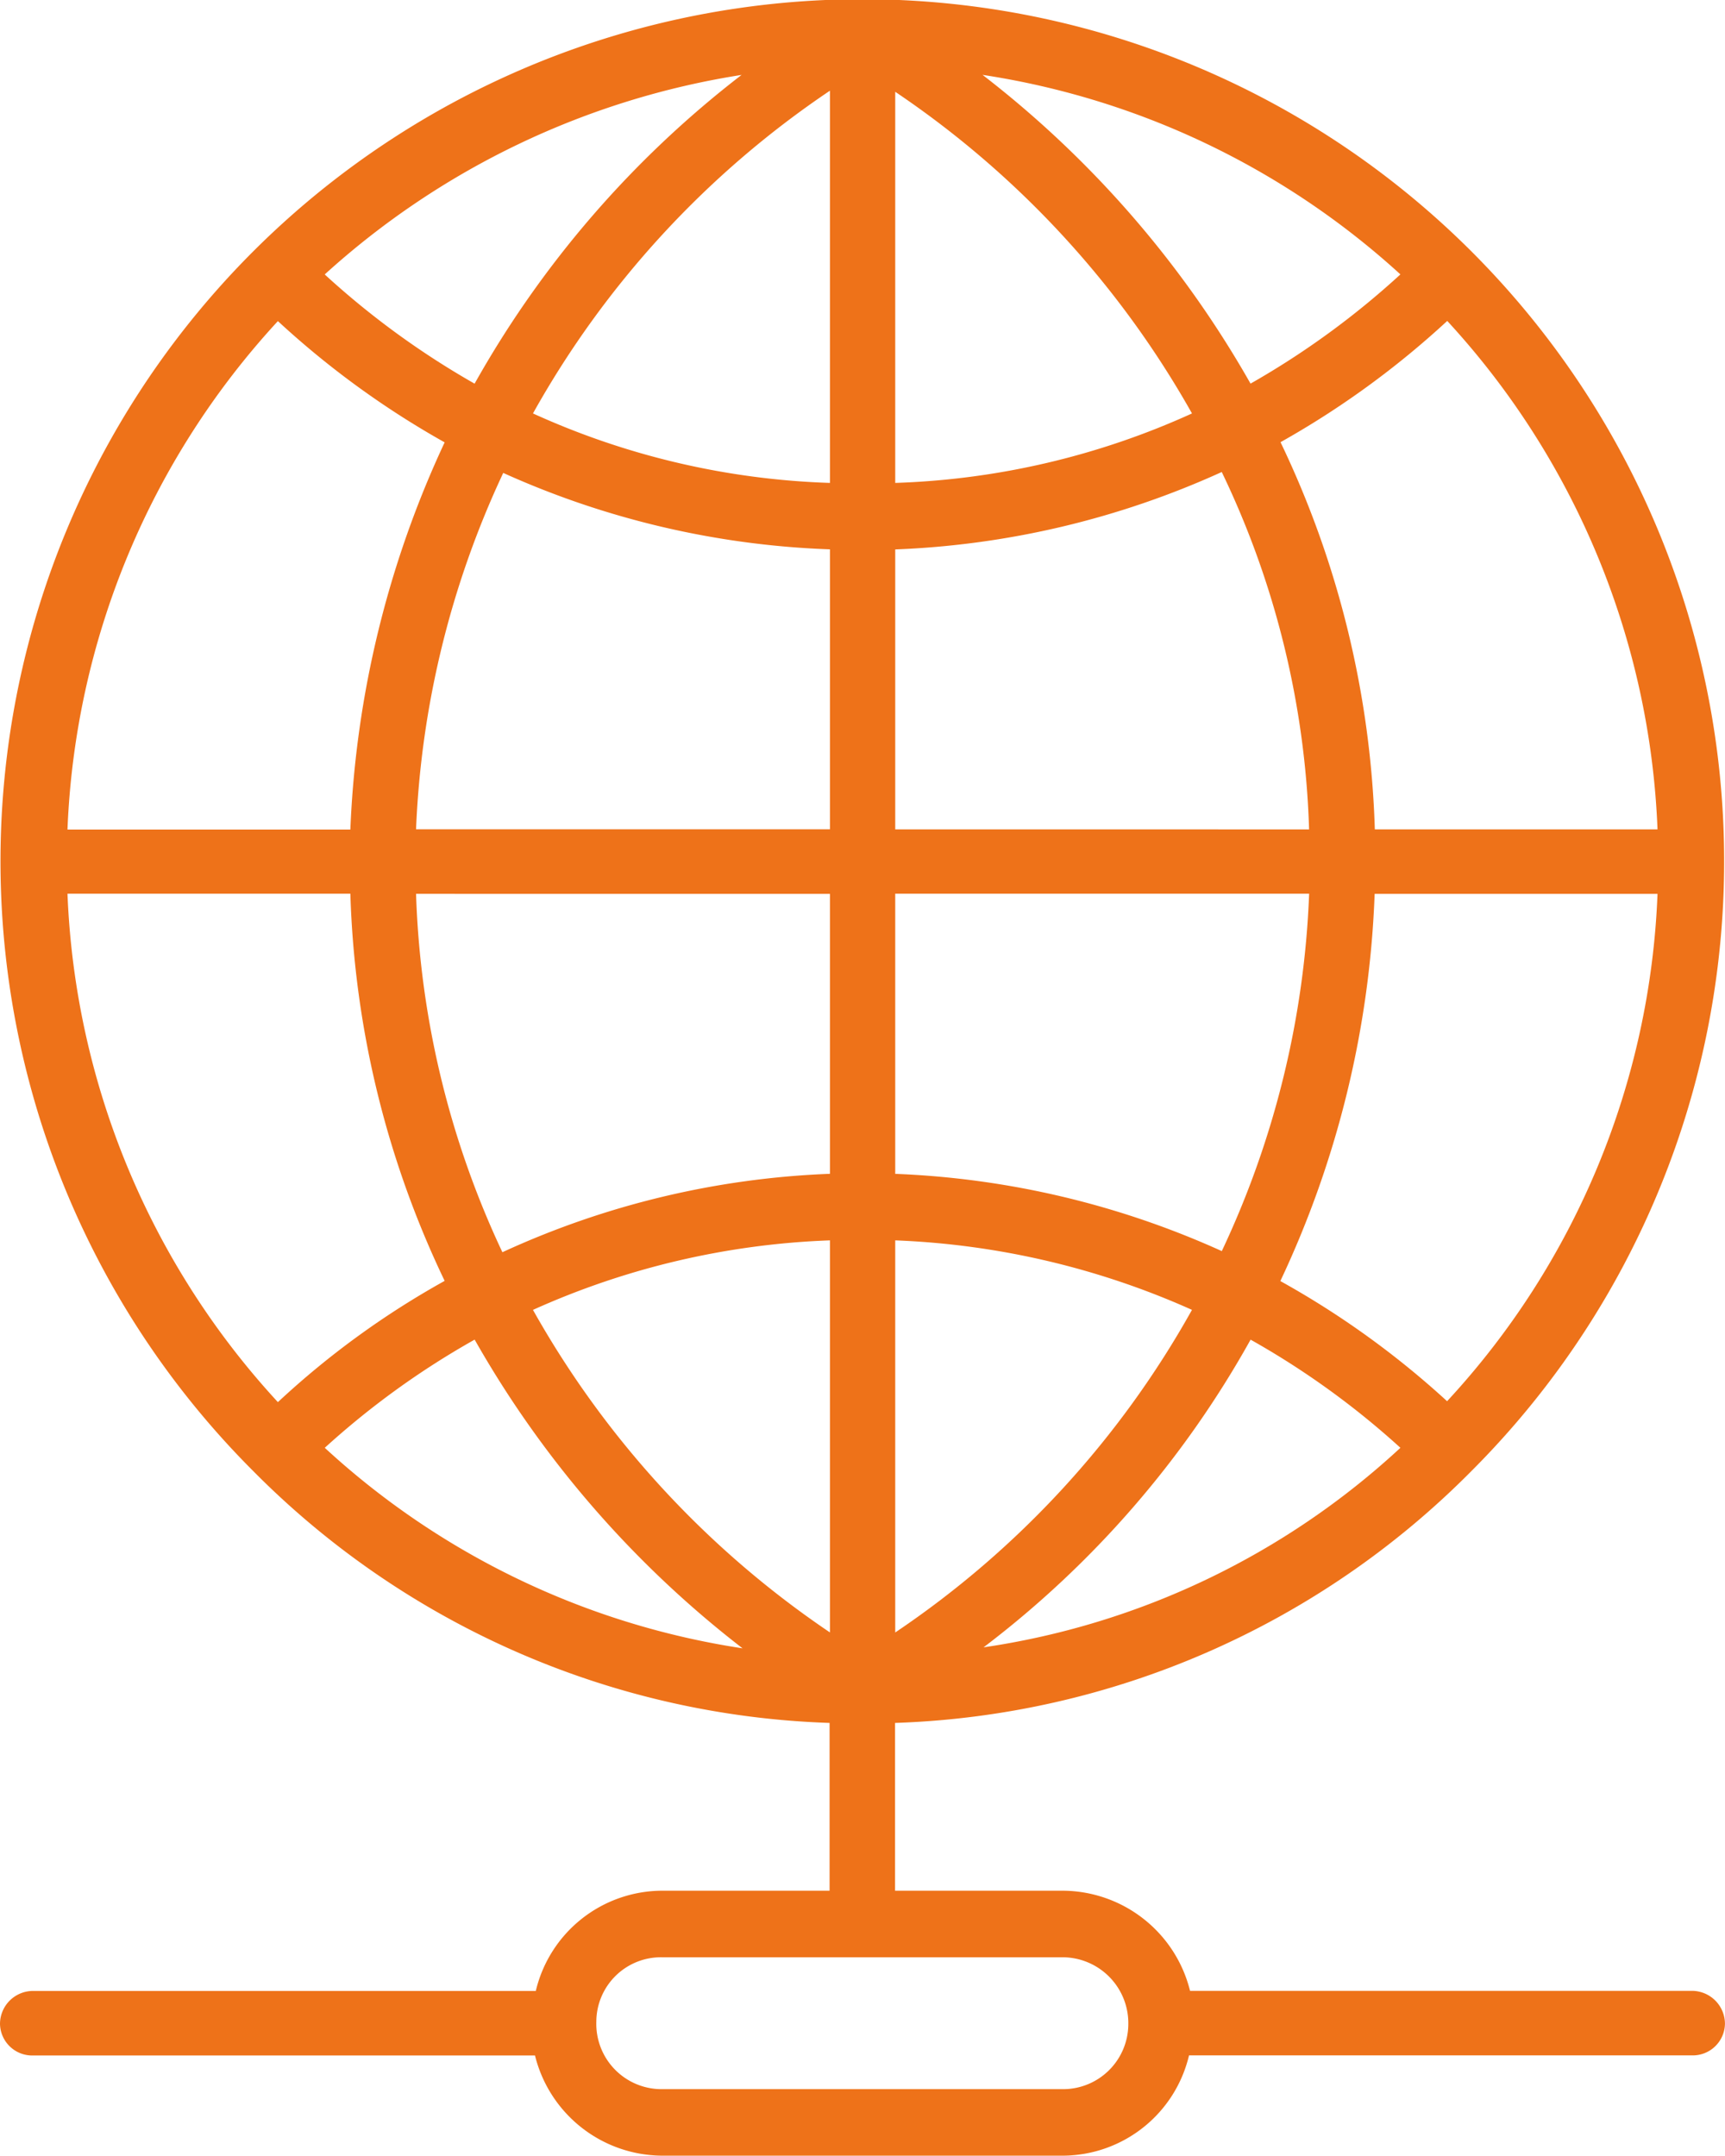 <svg xmlns="http://www.w3.org/2000/svg" width="38.418" height="48" viewBox="0 0 38.418 48">
  <g id="Raggruppa_18358" data-name="Raggruppa 18358" transform="translate(-57.13 104)">
    <path id="Tracciato_81534" data-name="Tracciato 81534" d="M136.818,139.33H125.634A2.934,2.934,0,0,0,122.8,137.1h-3.736v-3.736a18.948,18.948,0,0,0,12.843-5.615,19.194,19.194,0,1,0-27.144,0,18.947,18.947,0,0,0,12.843,5.615V137.1h-3.736a2.9,2.9,0,0,0-2.807,2.232H99.86a.736.736,0,0,0-.73.73.717.717,0,0,0,.73.707h11.185A2.933,2.933,0,0,0,113.874,143h8.93a2.9,2.9,0,0,0,2.807-2.233h11.207a.717.717,0,0,0,.729-.707A.736.736,0,0,0,136.818,139.33Zm-5.46-13.13a19.479,19.479,0,0,0-3.713-2.675,22.083,22.083,0,0,0,2.1-8.621h6.3A17.618,17.618,0,0,1,131.359,126.2Zm-5.681-2.034a20.972,20.972,0,0,1-6.609,7.184v-8.731A17.827,17.827,0,0,1,125.678,124.167Zm-6.609-3.028V114.9h9.218a20.466,20.466,0,0,1-1.945,7.958A19.46,19.46,0,0,0,119.068,121.138Zm7.913,3.691a18.232,18.232,0,0,1,3.338,2.409,17.363,17.363,0,0,1-9.284,4.443A22.078,22.078,0,0,0,126.982,124.83Zm-7.913-11.362v-6.233a19.362,19.362,0,0,0,7.272-1.724,19.715,19.715,0,0,1,1.945,7.958Zm0-7.715V97.044a21.105,21.105,0,0,1,6.609,7.162A17.3,17.3,0,0,1,119.068,105.753Zm1.945-9.085a17.756,17.756,0,0,1,9.306,4.443,18.37,18.37,0,0,1-3.338,2.432A23.011,23.011,0,0,0,121.014,96.668ZM109.7,103.543a18.371,18.371,0,0,1-3.338-2.432,17.938,17.938,0,0,1,9.284-4.443A22.672,22.672,0,0,0,109.7,103.543Zm7.914-6.521v8.731A17.3,17.3,0,0,1,111,104.206,20.975,20.975,0,0,1,117.61,97.022Zm-7.273,8.51a19.334,19.334,0,0,0,7.273,1.7v6.233h-9.218A20.657,20.657,0,0,1,110.337,105.532Zm7.273,9.372v6.233a19.18,19.18,0,0,0-7.295,1.746,20.254,20.254,0,0,1-1.923-7.98Zm0,7.714v8.731A21.153,21.153,0,0,1,111,124.167,17.626,17.626,0,0,1,117.61,122.619Zm-1.945,9.085a17.626,17.626,0,0,1-9.306-4.465,18.232,18.232,0,0,1,3.338-2.409A23.011,23.011,0,0,0,115.664,131.7Zm20.38-18.236h-6.3a21.426,21.426,0,0,0-2.1-8.621,19.6,19.6,0,0,0,3.713-2.7A17.722,17.722,0,0,1,136.045,113.468ZM105.319,102.15a19.586,19.586,0,0,0,3.714,2.7,22.477,22.477,0,0,0-2.1,8.621h-6.3A17.722,17.722,0,0,1,105.319,102.15ZM100.633,114.9h6.3a21.425,21.425,0,0,0,2.1,8.621,18.925,18.925,0,0,0-3.714,2.7A17.721,17.721,0,0,1,100.633,114.9ZM122.8,141.519h-8.93a1.454,1.454,0,0,1-1.459-1.5,1.439,1.439,0,0,1,1.459-1.437h8.93a1.468,1.468,0,0,1,1.459,1.5A1.453,1.453,0,0,1,122.8,141.519Z" transform="translate(-42 -199)" fill="#ee7219"/>
  </g>
</svg>
